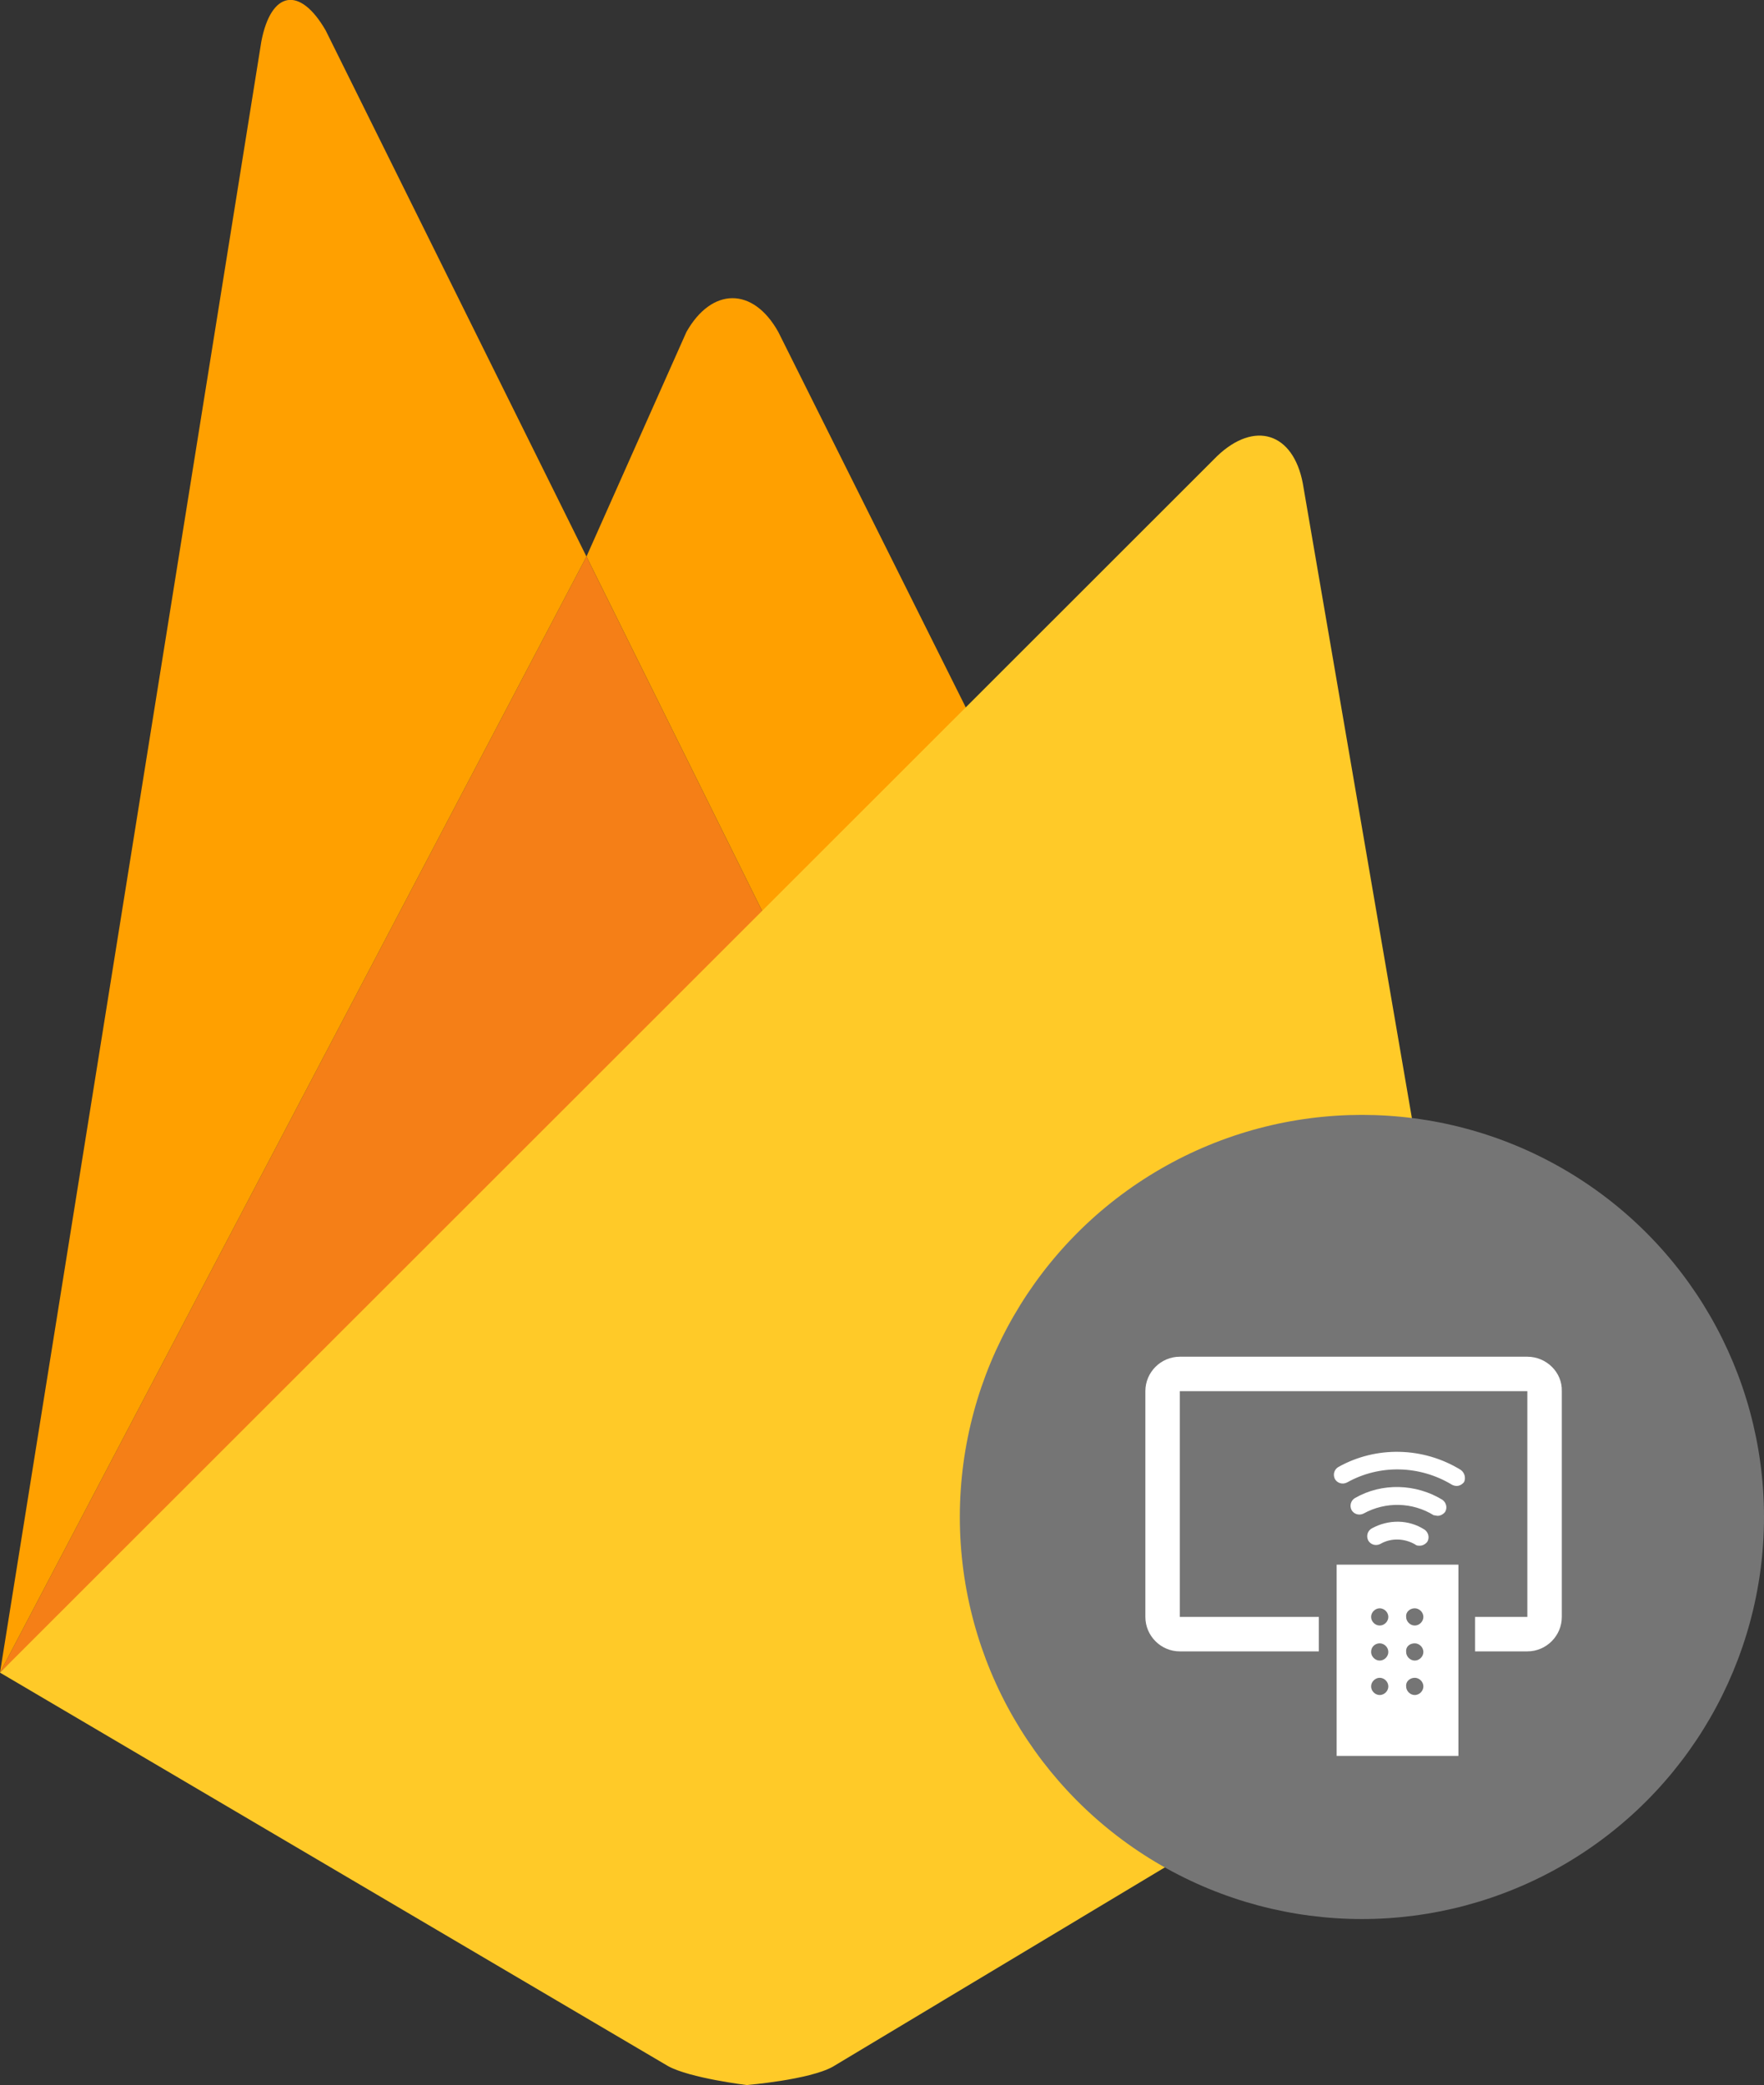 <?xml version="1.0" encoding="utf-8"?>
<!-- Generator: Adobe Illustrator 22.1.0, SVG Export Plug-In . SVG Version: 6.00 Build 0)  -->
<svg version="1.1" xmlns="http://www.w3.org/2000/svg" xmlns:xlink="http://www.w3.org/1999/xlink" x="0px" y="0px"
	 viewBox="0 0 307.1 363" style="enable-background:new 0 0 307.1 363;" xml:space="preserve">
<rect x="0" y="0" width="307.1" height="363" fill="#333333" stroke="none"/>
<style type="text/css">
	.st0{fill:#FFA000;}
	.st1{fill:#F57F17;}
	.st2{fill:#FFCA28;}
	.st3{fill:#757575;}
	.st4{fill:#FFFFFF;}
</style>
<g id="Layer_1">
	<g>
		<path class="st0" d="M172.1,131.1l-36.3,33.8l-33.7-68l17.4-39.1c4.4-7.8,11.6-7.9,16,0L172.1,131.1z"/>
		<polygon class="st1" points="135.8,164.9 0,291.2 102.1,96.9 		"/>
		<path class="st2" d="M211.9,79.4c6.5-6.2,13.2-4.1,14.9,4.7l35.3,205.4L145,359.8c-4.1,2.3-15,3.2-15,3.2s-9.9-1.2-13.7-3.3
			L0,291.2L211.9,79.4z"/>
		<path class="st0" d="M102.1,96.9L0,291.2l45.5-284c1.7-8.8,6.7-9.7,11.2-1.9L102.1,96.9z"/>
	</g>
	<circle class="st3" cx="237.1" cy="264.1" r="70"/>
</g>
<g id="Layer_2">
	<g>
		<g>
			<path class="st4" d="M265.9,236.2h-60.5c-3.3,0-6,2.7-6,6v39.3c0,3.3,2.7,6,6,6h24.2v-6h-24.2v-39.3h60.5v39.3h-9.1v6h9.1
				c3.3,0,6-2.7,6-6v-39.3C272,238.9,269.2,236.2,265.9,236.2z M232.7,305.7h21.2v-33.3h-21.2V305.7z M246.3,280
				c0.8,0,1.5,0.7,1.5,1.5c0,0.8-0.7,1.5-1.5,1.5c-0.8,0-1.5-0.7-1.5-1.5C244.7,280.7,245.4,280,246.3,280z M246.3,286.1
				c0.8,0,1.5,0.7,1.5,1.5c0,0.8-0.7,1.5-1.5,1.5c-0.8,0-1.5-0.7-1.5-1.5C244.7,286.7,245.4,286.1,246.3,286.1z M246.3,292.1
				c0.8,0,1.5,0.7,1.5,1.5c0,0.8-0.7,1.5-1.5,1.5c-0.8,0-1.5-0.7-1.5-1.5C244.7,292.8,245.4,292.1,246.3,292.1z M240.2,280
				c0.8,0,1.5,0.7,1.5,1.5c0,0.8-0.7,1.5-1.5,1.5c-0.8,0-1.5-0.7-1.5-1.5C238.7,280.7,239.4,280,240.2,280z M240.2,286.1
				c0.8,0,1.5,0.7,1.5,1.5c0,0.8-0.7,1.5-1.5,1.5c-0.8,0-1.5-0.7-1.5-1.5C238.7,286.7,239.4,286.1,240.2,286.1z M240.2,292.1
				c0.8,0,1.5,0.7,1.5,1.5c0,0.8-0.7,1.5-1.5,1.5c-0.8,0-1.5-0.7-1.5-1.5C238.7,292.8,239.4,292.1,240.2,292.1z M254.3,255.9
				c-6.5-4-14.7-4.2-21.3-0.5c-0.7,0.4-1,1.3-0.6,2.1c0.4,0.7,1.3,1,2.1,0.6c5.7-3.2,12.7-3,18.3,0.4c0.2,0.1,0.5,0.2,0.8,0.2
				c0.5,0,1-0.3,1.3-0.7C255.2,257.3,255,256.4,254.3,255.9z M250.3,263.9c0.5,0,1-0.3,1.3-0.7c0.4-0.7,0.2-1.6-0.5-2.1
				c-4.6-2.8-10.5-3-15.2-0.3c-0.7,0.4-1,1.3-0.6,2.1c0.4,0.7,1.3,1,2.1,0.6c3.8-2.1,8.5-2,12.2,0.3
				C249.8,263.8,250.1,263.9,250.3,263.9z M238.8,266.1c-0.7,0.4-1,1.3-0.6,2.1c0.4,0.7,1.3,1,2.1,0.6c1.9-1.1,4.2-1,6.1,0.1
				c0.2,0.2,0.5,0.2,0.8,0.2c0.5,0,1-0.3,1.3-0.7c0.4-0.7,0.2-1.6-0.5-2.1C245.2,264.5,241.7,264.5,238.8,266.1z"/>
		</g>
	</g>
</g>
</svg>
